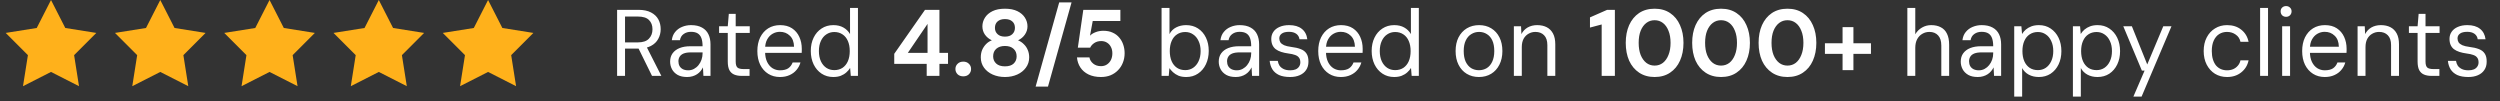 <svg width="371" height="15" viewBox="0 0 371 15" fill="none" xmlns="http://www.w3.org/2000/svg">
<rect x="0" y="0" width="371" height="15" fill="#333333" stroke="none"/>
<path d="M7.569 0L9.689 4.153L14.293 4.885L10.998 8.184L11.725 12.789L7.569 10.675L3.414 12.789L4.141 8.184L0.846 4.885L5.45 4.153L7.569 0Z" fill="#FFB11B"/>
<path d="M23.785 0L25.904 4.153L30.508 4.885L27.214 8.184L27.94 12.789L23.785 10.675L19.63 12.789L20.356 8.184L17.061 4.885L21.666 4.153L23.785 0Z" fill="#FFB11B"/>
<path d="M40 0L42.119 4.153L46.724 4.885L43.429 8.184L44.156 12.789L40 10.675L35.845 12.789L36.571 8.184L33.277 4.885L37.881 4.153L40 0Z" fill="#FFB11B"/>
<path d="M56.215 0L58.334 4.153L62.938 4.885L59.644 8.184L60.37 12.789L56.215 10.675L52.06 12.789L52.786 8.184L49.492 4.885L54.096 4.153L56.215 0Z" fill="#FFB11B"/>
<path d="M72.431 0L74.55 4.153L79.154 4.885L75.86 8.184L76.586 12.789L72.431 10.675L68.275 12.789L69.002 8.184L65.707 4.885L70.312 4.153L72.431 0Z" fill="#FFB11B"/>
<path d="M91.578 11.26V1.46H94.742C95.507 1.46 96.133 1.591 96.618 1.852C97.103 2.104 97.463 2.445 97.696 2.874C97.929 3.303 98.046 3.789 98.046 4.33C98.046 4.853 97.925 5.333 97.682 5.772C97.449 6.211 97.085 6.561 96.59 6.822C96.095 7.083 95.461 7.214 94.686 7.214H92.754V11.26H91.578ZM96.758 11.26L94.602 6.878H95.918L98.144 11.26H96.758ZM92.754 6.29H94.658C95.405 6.29 95.951 6.108 96.296 5.744C96.651 5.38 96.828 4.913 96.828 4.344C96.828 3.765 96.655 3.308 96.31 2.972C95.974 2.627 95.419 2.454 94.644 2.454H92.754V6.29ZM101.966 11.428C101.406 11.428 100.939 11.325 100.566 11.12C100.192 10.905 99.912 10.625 99.726 10.28C99.539 9.925 99.446 9.547 99.446 9.146C99.446 8.661 99.567 8.25 99.81 7.914C100.062 7.569 100.412 7.307 100.86 7.13C101.308 6.953 101.83 6.864 102.428 6.864H104.262C104.262 6.388 104.206 5.991 104.094 5.674C103.982 5.357 103.8 5.119 103.548 4.96C103.296 4.801 102.96 4.722 102.54 4.722C102.12 4.722 101.76 4.829 101.462 5.044C101.163 5.249 100.976 5.557 100.902 5.968H99.698C99.754 5.483 99.917 5.077 100.188 4.75C100.458 4.414 100.799 4.162 101.21 3.994C101.63 3.817 102.073 3.728 102.54 3.728C103.202 3.728 103.748 3.849 104.178 4.092C104.607 4.325 104.924 4.657 105.13 5.086C105.335 5.506 105.438 6.005 105.438 6.584V11.26H104.388L104.318 10C104.224 10.196 104.103 10.383 103.954 10.56C103.814 10.728 103.646 10.877 103.45 11.008C103.254 11.139 103.03 11.241 102.778 11.316C102.535 11.391 102.264 11.428 101.966 11.428ZM102.134 10.434C102.442 10.434 102.726 10.364 102.988 10.224C103.249 10.084 103.473 9.897 103.66 9.664C103.856 9.421 104.005 9.151 104.108 8.852C104.21 8.553 104.262 8.241 104.262 7.914V7.774H102.526C102.087 7.774 101.728 7.83 101.448 7.942C101.177 8.054 100.981 8.213 100.86 8.418C100.738 8.614 100.678 8.838 100.678 9.09C100.678 9.361 100.734 9.599 100.846 9.804C100.958 10 101.121 10.154 101.336 10.266C101.56 10.378 101.826 10.434 102.134 10.434ZM110.045 11.26C109.625 11.26 109.261 11.195 108.953 11.064C108.645 10.933 108.407 10.714 108.239 10.406C108.081 10.089 108.001 9.664 108.001 9.132V4.89H106.713V3.896H108.001L108.155 2.062H109.177V3.896H111.263V4.89H109.177V9.132C109.177 9.571 109.266 9.869 109.443 10.028C109.621 10.177 109.933 10.252 110.381 10.252H111.235V11.26H110.045ZM115.737 11.428C115.084 11.428 114.505 11.269 114.001 10.952C113.497 10.635 113.101 10.187 112.811 9.608C112.531 9.029 112.391 8.353 112.391 7.578C112.391 6.803 112.531 6.127 112.811 5.548C113.101 4.969 113.497 4.521 114.001 4.204C114.515 3.887 115.103 3.728 115.765 3.728C116.475 3.728 117.067 3.887 117.543 4.204C118.019 4.521 118.379 4.946 118.621 5.478C118.864 6.01 118.985 6.593 118.985 7.228C118.985 7.321 118.985 7.415 118.985 7.508C118.985 7.601 118.981 7.713 118.971 7.844H113.273V6.934H117.837C117.819 6.215 117.609 5.669 117.207 5.296C116.815 4.913 116.325 4.722 115.737 4.722C115.345 4.722 114.981 4.82 114.645 5.016C114.319 5.203 114.053 5.483 113.847 5.856C113.642 6.229 113.539 6.696 113.539 7.256V7.648C113.539 8.264 113.642 8.782 113.847 9.202C114.053 9.613 114.319 9.921 114.645 10.126C114.981 10.331 115.345 10.434 115.737 10.434C116.26 10.434 116.671 10.336 116.969 10.14C117.268 9.935 117.487 9.645 117.627 9.272H118.789C118.677 9.683 118.481 10.051 118.201 10.378C117.931 10.705 117.585 10.961 117.165 11.148C116.755 11.335 116.279 11.428 115.737 11.428ZM123.653 11.428C123 11.428 122.421 11.26 121.917 10.924C121.413 10.588 121.021 10.131 120.741 9.552C120.461 8.964 120.321 8.301 120.321 7.564C120.321 6.817 120.461 6.159 120.741 5.59C121.021 5.011 121.413 4.559 121.917 4.232C122.421 3.896 123.004 3.728 123.667 3.728C124.246 3.728 124.74 3.845 125.151 4.078C125.571 4.311 125.902 4.638 126.145 5.058V1.18H127.321V11.26H126.257L126.159 10.084C126.019 10.317 125.832 10.537 125.599 10.742C125.375 10.947 125.1 11.115 124.773 11.246C124.456 11.367 124.082 11.428 123.653 11.428ZM123.807 10.406C124.274 10.406 124.68 10.294 125.025 10.07C125.37 9.837 125.636 9.51 125.823 9.09C126.01 8.661 126.103 8.157 126.103 7.578C126.103 6.999 126.01 6.5 125.823 6.08C125.636 5.651 125.37 5.324 125.025 5.1C124.68 4.867 124.274 4.75 123.807 4.75C123.368 4.75 122.976 4.867 122.631 5.1C122.286 5.324 122.015 5.651 121.819 6.08C121.623 6.5 121.525 6.999 121.525 7.578C121.525 8.157 121.623 8.661 121.819 9.09C122.015 9.51 122.286 9.837 122.631 10.07C122.976 10.294 123.368 10.406 123.807 10.406ZM137.522 11.26V9.482H132.706V7.984L137.27 1.46H139.412V7.844H140.686V9.482H139.412V11.26H137.522ZM134.722 7.844H137.648V3.546L134.722 7.844ZM142.96 11.33C142.605 11.33 142.32 11.227 142.106 11.022C141.891 10.807 141.784 10.546 141.784 10.238C141.784 9.93 141.891 9.673 142.106 9.468C142.32 9.253 142.605 9.146 142.96 9.146C143.296 9.146 143.571 9.253 143.786 9.468C144 9.673 144.108 9.93 144.108 10.238C144.108 10.546 144 10.807 143.786 11.022C143.571 11.227 143.296 11.33 142.96 11.33ZM149.133 11.428C148.47 11.428 147.864 11.307 147.313 11.064C146.772 10.821 146.342 10.481 146.025 10.042C145.708 9.603 145.549 9.095 145.549 8.516C145.549 8.115 145.614 7.751 145.745 7.424C145.885 7.097 146.076 6.808 146.319 6.556C146.562 6.304 146.851 6.113 147.187 5.982C146.767 5.786 146.426 5.506 146.165 5.142C145.913 4.778 145.787 4.367 145.787 3.91C145.787 3.453 145.913 3.023 146.165 2.622C146.417 2.221 146.79 1.899 147.285 1.656C147.78 1.413 148.396 1.292 149.133 1.292C149.87 1.292 150.486 1.413 150.981 1.656C151.476 1.899 151.849 2.221 152.101 2.622C152.353 3.023 152.479 3.453 152.479 3.91C152.479 4.358 152.348 4.769 152.087 5.142C151.835 5.506 151.499 5.786 151.079 5.982C151.415 6.122 151.704 6.318 151.947 6.57C152.199 6.813 152.39 7.097 152.521 7.424C152.661 7.751 152.731 8.115 152.731 8.516C152.731 9.095 152.568 9.603 152.241 10.042C151.924 10.481 151.494 10.821 150.953 11.064C150.412 11.307 149.805 11.428 149.133 11.428ZM149.133 9.846C149.712 9.846 150.146 9.706 150.435 9.426C150.724 9.146 150.869 8.791 150.869 8.362C150.869 7.886 150.715 7.513 150.407 7.242C150.108 6.962 149.684 6.822 149.133 6.822C148.592 6.822 148.162 6.962 147.845 7.242C147.537 7.513 147.383 7.886 147.383 8.362C147.383 8.791 147.532 9.146 147.831 9.426C148.13 9.706 148.564 9.846 149.133 9.846ZM149.133 5.436C149.609 5.436 149.973 5.315 150.225 5.072C150.486 4.829 150.617 4.517 150.617 4.134C150.617 3.723 150.486 3.406 150.225 3.182C149.973 2.949 149.609 2.832 149.133 2.832C148.666 2.832 148.302 2.949 148.041 3.182C147.78 3.406 147.649 3.728 147.649 4.148C147.649 4.521 147.78 4.829 148.041 5.072C148.302 5.315 148.666 5.436 149.133 5.436ZM153.685 12.856L157.185 0.354H159.019L155.519 12.856H153.685ZM163.38 11.428C162.671 11.428 162.055 11.302 161.532 11.05C161.019 10.798 160.617 10.453 160.328 10.014C160.039 9.575 159.871 9.076 159.824 8.516H161.672C161.737 8.88 161.924 9.188 162.232 9.44C162.54 9.692 162.927 9.818 163.394 9.818C163.73 9.818 164.024 9.734 164.276 9.566C164.528 9.398 164.724 9.174 164.864 8.894C165.004 8.605 165.074 8.278 165.074 7.914C165.074 7.541 164.999 7.219 164.85 6.948C164.71 6.677 164.514 6.467 164.262 6.318C164.019 6.169 163.739 6.094 163.422 6.094C163.021 6.094 162.675 6.192 162.386 6.388C162.106 6.575 161.905 6.803 161.784 7.074H159.95L160.762 1.46H166.264V3.112H162.162L161.756 5.296C161.961 5.081 162.237 4.909 162.582 4.778C162.927 4.638 163.315 4.568 163.744 4.568C164.276 4.568 164.738 4.661 165.13 4.848C165.522 5.025 165.849 5.273 166.11 5.59C166.371 5.898 166.567 6.253 166.698 6.654C166.829 7.046 166.894 7.461 166.894 7.9C166.894 8.413 166.805 8.885 166.628 9.314C166.46 9.743 166.217 10.117 165.9 10.434C165.592 10.751 165.223 10.999 164.794 11.176C164.374 11.344 163.903 11.428 163.38 11.428ZM176.045 11.428C175.597 11.428 175.209 11.363 174.883 11.232C174.565 11.092 174.295 10.919 174.071 10.714C173.856 10.509 173.679 10.308 173.539 10.112L173.441 11.26H172.377V1.18H173.553V5.058C173.777 4.619 174.108 4.288 174.547 4.064C174.985 3.84 175.475 3.728 176.017 3.728C176.689 3.728 177.277 3.891 177.781 4.218C178.285 4.545 178.677 4.997 178.957 5.576C179.237 6.145 179.377 6.803 179.377 7.55C179.377 8.287 179.237 8.95 178.957 9.538C178.677 10.126 178.285 10.588 177.781 10.924C177.286 11.26 176.707 11.428 176.045 11.428ZM175.891 10.406C176.329 10.406 176.717 10.294 177.053 10.07C177.398 9.837 177.669 9.51 177.865 9.09C178.07 8.661 178.173 8.157 178.173 7.578C178.173 6.999 178.07 6.5 177.865 6.08C177.669 5.651 177.398 5.324 177.053 5.1C176.717 4.867 176.329 4.75 175.891 4.75C175.424 4.75 175.018 4.867 174.673 5.1C174.327 5.324 174.061 5.651 173.875 6.08C173.688 6.5 173.595 6.999 173.595 7.578C173.595 8.157 173.688 8.661 173.875 9.09C174.061 9.51 174.327 9.837 174.673 10.07C175.018 10.294 175.424 10.406 175.891 10.406ZM183.382 11.428C182.822 11.428 182.355 11.325 181.982 11.12C181.608 10.905 181.328 10.625 181.142 10.28C180.955 9.925 180.862 9.547 180.862 9.146C180.862 8.661 180.983 8.25 181.226 7.914C181.478 7.569 181.828 7.307 182.276 7.13C182.724 6.953 183.246 6.864 183.844 6.864H185.678C185.678 6.388 185.622 5.991 185.51 5.674C185.398 5.357 185.216 5.119 184.964 4.96C184.712 4.801 184.376 4.722 183.956 4.722C183.536 4.722 183.176 4.829 182.878 5.044C182.579 5.249 182.392 5.557 182.318 5.968H181.114C181.17 5.483 181.333 5.077 181.604 4.75C181.874 4.414 182.215 4.162 182.626 3.994C183.046 3.817 183.489 3.728 183.956 3.728C184.618 3.728 185.164 3.849 185.594 4.092C186.023 4.325 186.34 4.657 186.546 5.086C186.751 5.506 186.854 6.005 186.854 6.584V11.26H185.804L185.734 10C185.64 10.196 185.519 10.383 185.37 10.56C185.23 10.728 185.062 10.877 184.866 11.008C184.67 11.139 184.446 11.241 184.194 11.316C183.951 11.391 183.68 11.428 183.382 11.428ZM183.55 10.434C183.858 10.434 184.142 10.364 184.404 10.224C184.665 10.084 184.889 9.897 185.076 9.664C185.272 9.421 185.421 9.151 185.524 8.852C185.626 8.553 185.678 8.241 185.678 7.914V7.774H183.942C183.503 7.774 183.144 7.83 182.864 7.942C182.593 8.054 182.397 8.213 182.276 8.418C182.154 8.614 182.094 8.838 182.094 9.09C182.094 9.361 182.15 9.599 182.262 9.804C182.374 10 182.537 10.154 182.752 10.266C182.976 10.378 183.242 10.434 183.55 10.434ZM191.457 11.428C190.794 11.428 190.243 11.33 189.805 11.134C189.375 10.929 189.049 10.649 188.825 10.294C188.601 9.93 188.465 9.51 188.419 9.034H189.623C189.66 9.286 189.744 9.519 189.875 9.734C190.015 9.939 190.215 10.107 190.477 10.238C190.738 10.369 191.069 10.434 191.471 10.434C191.788 10.434 192.059 10.387 192.283 10.294C192.507 10.191 192.675 10.051 192.787 9.874C192.908 9.697 192.969 9.491 192.969 9.258C192.969 8.95 192.899 8.712 192.759 8.544C192.628 8.367 192.432 8.236 192.171 8.152C191.919 8.059 191.601 7.989 191.219 7.942C190.808 7.886 190.444 7.807 190.127 7.704C189.809 7.601 189.539 7.466 189.315 7.298C189.1 7.13 188.937 6.92 188.825 6.668C188.713 6.416 188.657 6.117 188.657 5.772C188.657 5.371 188.764 5.016 188.979 4.708C189.193 4.4 189.497 4.162 189.889 3.994C190.29 3.817 190.761 3.728 191.303 3.728C192.096 3.728 192.721 3.91 193.179 4.274C193.645 4.638 193.921 5.156 194.005 5.828H192.843C192.796 5.483 192.637 5.212 192.367 5.016C192.096 4.82 191.737 4.722 191.289 4.722C190.813 4.722 190.453 4.811 190.211 4.988C189.968 5.165 189.847 5.399 189.847 5.688C189.847 5.903 189.898 6.099 190.001 6.276C190.113 6.444 190.299 6.589 190.561 6.71C190.822 6.822 191.172 6.906 191.611 6.962C192.161 7.027 192.628 7.135 193.011 7.284C193.393 7.424 193.683 7.643 193.879 7.942C194.084 8.241 194.182 8.647 194.173 9.16C194.173 9.645 194.056 10.056 193.823 10.392C193.599 10.728 193.281 10.985 192.871 11.162C192.469 11.339 191.998 11.428 191.457 11.428ZM198.972 11.428C198.318 11.428 197.74 11.269 197.236 10.952C196.732 10.635 196.335 10.187 196.046 9.608C195.766 9.029 195.626 8.353 195.626 7.578C195.626 6.803 195.766 6.127 196.046 5.548C196.335 4.969 196.732 4.521 197.236 4.204C197.749 3.887 198.337 3.728 199 3.728C199.709 3.728 200.302 3.887 200.778 4.204C201.254 4.521 201.613 4.946 201.856 5.478C202.098 6.01 202.22 6.593 202.22 7.228C202.22 7.321 202.22 7.415 202.22 7.508C202.22 7.601 202.215 7.713 202.206 7.844H196.508V6.934H201.072C201.053 6.215 200.843 5.669 200.442 5.296C200.05 4.913 199.56 4.722 198.972 4.722C198.58 4.722 198.216 4.82 197.88 5.016C197.553 5.203 197.287 5.483 197.082 5.856C196.876 6.229 196.774 6.696 196.774 7.256V7.648C196.774 8.264 196.876 8.782 197.082 9.202C197.287 9.613 197.553 9.921 197.88 10.126C198.216 10.331 198.58 10.434 198.972 10.434C199.494 10.434 199.905 10.336 200.204 10.14C200.502 9.935 200.722 9.645 200.862 9.272H202.024C201.912 9.683 201.716 10.051 201.436 10.378C201.165 10.705 200.82 10.961 200.4 11.148C199.989 11.335 199.513 11.428 198.972 11.428ZM206.887 11.428C206.234 11.428 205.655 11.26 205.151 10.924C204.647 10.588 204.255 10.131 203.975 9.552C203.695 8.964 203.555 8.301 203.555 7.564C203.555 6.817 203.695 6.159 203.975 5.59C204.255 5.011 204.647 4.559 205.151 4.232C205.655 3.896 206.239 3.728 206.901 3.728C207.48 3.728 207.975 3.845 208.385 4.078C208.805 4.311 209.137 4.638 209.379 5.058V1.18H210.555V11.26H209.491L209.393 10.084C209.253 10.317 209.067 10.537 208.833 10.742C208.609 10.947 208.334 11.115 208.007 11.246C207.69 11.367 207.317 11.428 206.887 11.428ZM207.041 10.406C207.508 10.406 207.914 10.294 208.259 10.07C208.605 9.837 208.871 9.51 209.057 9.09C209.244 8.661 209.337 8.157 209.337 7.578C209.337 6.999 209.244 6.5 209.057 6.08C208.871 5.651 208.605 5.324 208.259 5.1C207.914 4.867 207.508 4.75 207.041 4.75C206.603 4.75 206.211 4.867 205.865 5.1C205.52 5.324 205.249 5.651 205.053 6.08C204.857 6.5 204.759 6.999 204.759 7.578C204.759 8.157 204.857 8.661 205.053 9.09C205.249 9.51 205.52 9.837 205.865 10.07C206.211 10.294 206.603 10.406 207.041 10.406ZM219.469 11.428C218.787 11.428 218.185 11.269 217.663 10.952C217.14 10.635 216.734 10.187 216.445 9.608C216.155 9.029 216.011 8.353 216.011 7.578C216.011 6.794 216.155 6.117 216.445 5.548C216.743 4.969 217.154 4.521 217.677 4.204C218.209 3.887 218.815 3.728 219.497 3.728C220.187 3.728 220.789 3.887 221.303 4.204C221.825 4.521 222.231 4.969 222.521 5.548C222.81 6.117 222.955 6.794 222.955 7.578C222.955 8.353 222.805 9.029 222.507 9.608C222.217 10.187 221.811 10.635 221.289 10.952C220.766 11.269 220.159 11.428 219.469 11.428ZM219.469 10.42C219.898 10.42 220.285 10.317 220.631 10.112C220.976 9.897 221.247 9.58 221.443 9.16C221.648 8.731 221.751 8.203 221.751 7.578C221.751 6.943 221.653 6.416 221.457 5.996C221.261 5.576 220.99 5.263 220.645 5.058C220.309 4.843 219.926 4.736 219.497 4.736C219.077 4.736 218.694 4.843 218.349 5.058C218.003 5.263 217.728 5.576 217.523 5.996C217.317 6.416 217.215 6.943 217.215 7.578C217.215 8.203 217.313 8.731 217.509 9.16C217.714 9.58 217.985 9.897 218.321 10.112C218.666 10.317 219.049 10.42 219.469 10.42ZM224.658 11.26V3.896H225.722L225.778 5.058C225.993 4.638 226.301 4.311 226.702 4.078C227.113 3.845 227.584 3.728 228.116 3.728C228.657 3.728 229.129 3.831 229.53 4.036C229.931 4.241 230.244 4.554 230.468 4.974C230.692 5.394 230.804 5.926 230.804 6.57V11.26H229.628V6.696C229.628 6.043 229.465 5.553 229.138 5.226C228.821 4.899 228.391 4.736 227.85 4.736C227.486 4.736 227.15 4.825 226.842 5.002C226.534 5.17 226.287 5.422 226.1 5.758C225.923 6.094 225.834 6.505 225.834 6.99V11.26H224.658ZM237.688 11.26V3.63L235.952 4.092V2.58L238.5 1.46H239.648V11.26H237.688ZM245.545 11.428C244.659 11.428 243.893 11.213 243.249 10.784C242.605 10.355 242.111 9.762 241.765 9.006C241.429 8.241 241.261 7.359 241.261 6.36C241.261 5.361 241.429 4.484 241.765 3.728C242.111 2.963 242.601 2.365 243.235 1.936C243.879 1.507 244.649 1.292 245.545 1.292C246.441 1.292 247.207 1.507 247.841 1.936C248.485 2.365 248.975 2.963 249.311 3.728C249.657 4.484 249.829 5.361 249.829 6.36C249.829 7.359 249.657 8.241 249.311 9.006C248.975 9.762 248.485 10.355 247.841 10.784C247.207 11.213 246.441 11.428 245.545 11.428ZM245.545 9.734C246.012 9.734 246.423 9.599 246.777 9.328C247.132 9.048 247.407 8.656 247.603 8.152C247.809 7.648 247.911 7.051 247.911 6.36C247.911 5.66 247.809 5.063 247.603 4.568C247.407 4.064 247.132 3.677 246.777 3.406C246.423 3.135 246.012 3 245.545 3C245.079 3 244.668 3.135 244.313 3.406C243.959 3.677 243.679 4.064 243.473 4.568C243.277 5.063 243.179 5.66 243.179 6.36C243.179 7.051 243.277 7.648 243.473 8.152C243.679 8.656 243.959 9.048 244.313 9.328C244.668 9.599 245.079 9.734 245.545 9.734ZM255.403 11.428C254.516 11.428 253.751 11.213 253.107 10.784C252.463 10.355 251.968 9.762 251.623 9.006C251.287 8.241 251.119 7.359 251.119 6.36C251.119 5.361 251.287 4.484 251.623 3.728C251.968 2.963 252.458 2.365 253.093 1.936C253.737 1.507 254.507 1.292 255.403 1.292C256.299 1.292 257.064 1.507 257.699 1.936C258.343 2.365 258.833 2.963 259.169 3.728C259.514 4.484 259.687 5.361 259.687 6.36C259.687 7.359 259.514 8.241 259.169 9.006C258.833 9.762 258.343 10.355 257.699 10.784C257.064 11.213 256.299 11.428 255.403 11.428ZM255.403 9.734C255.869 9.734 256.28 9.599 256.635 9.328C256.989 9.048 257.265 8.656 257.461 8.152C257.666 7.648 257.769 7.051 257.769 6.36C257.769 5.66 257.666 5.063 257.461 4.568C257.265 4.064 256.989 3.677 256.635 3.406C256.28 3.135 255.869 3 255.403 3C254.936 3 254.525 3.135 254.171 3.406C253.816 3.677 253.536 4.064 253.331 4.568C253.135 5.063 253.037 5.66 253.037 6.36C253.037 7.051 253.135 7.648 253.331 8.152C253.536 8.656 253.816 9.048 254.171 9.328C254.525 9.599 254.936 9.734 255.403 9.734ZM265.26 11.428C264.373 11.428 263.608 11.213 262.964 10.784C262.32 10.355 261.825 9.762 261.48 9.006C261.144 8.241 260.976 7.359 260.976 6.36C260.976 5.361 261.144 4.484 261.48 3.728C261.825 2.963 262.315 2.365 262.95 1.936C263.594 1.507 264.364 1.292 265.26 1.292C266.156 1.292 266.921 1.507 267.556 1.936C268.2 2.365 268.69 2.963 269.026 3.728C269.371 4.484 269.544 5.361 269.544 6.36C269.544 7.359 269.371 8.241 269.026 9.006C268.69 9.762 268.2 10.355 267.556 10.784C266.921 11.213 266.156 11.428 265.26 11.428ZM265.26 9.734C265.727 9.734 266.137 9.599 266.492 9.328C266.847 9.048 267.122 8.656 267.318 8.152C267.523 7.648 267.626 7.051 267.626 6.36C267.626 5.66 267.523 5.063 267.318 4.568C267.122 4.064 266.847 3.677 266.492 3.406C266.137 3.135 265.727 3 265.26 3C264.793 3 264.383 3.135 264.028 3.406C263.673 3.677 263.393 4.064 263.188 4.568C262.992 5.063 262.894 5.66 262.894 6.36C262.894 7.051 262.992 7.648 263.188 8.152C263.393 8.656 263.673 9.048 264.028 9.328C264.383 9.599 264.793 9.734 265.26 9.734ZM273.437 10.406V4.022H275.047V10.406H273.437ZM270.819 7.998V6.416H277.651V7.998H270.819ZM283.051 11.26V1.18H284.227V5.086C284.469 4.666 284.801 4.335 285.221 4.092C285.641 3.849 286.093 3.728 286.579 3.728C287.148 3.728 287.629 3.835 288.021 4.05C288.422 4.255 288.725 4.573 288.931 5.002C289.145 5.431 289.253 5.977 289.253 6.64V11.26H288.091V6.766C288.091 6.094 287.932 5.59 287.615 5.254C287.297 4.909 286.868 4.736 286.327 4.736C285.944 4.736 285.594 4.829 285.277 5.016C284.959 5.193 284.703 5.459 284.507 5.814C284.32 6.169 284.227 6.598 284.227 7.102V11.26H283.051ZM293.495 11.428C292.935 11.428 292.468 11.325 292.095 11.12C291.722 10.905 291.442 10.625 291.255 10.28C291.068 9.925 290.975 9.547 290.975 9.146C290.975 8.661 291.096 8.25 291.339 7.914C291.591 7.569 291.941 7.307 292.389 7.13C292.837 6.953 293.36 6.864 293.957 6.864H295.791C295.791 6.388 295.735 5.991 295.623 5.674C295.511 5.357 295.329 5.119 295.077 4.96C294.825 4.801 294.489 4.722 294.069 4.722C293.649 4.722 293.29 4.829 292.991 5.044C292.692 5.249 292.506 5.557 292.431 5.968H291.227C291.283 5.483 291.446 5.077 291.717 4.75C291.988 4.414 292.328 4.162 292.739 3.994C293.159 3.817 293.602 3.728 294.069 3.728C294.732 3.728 295.278 3.849 295.707 4.092C296.136 4.325 296.454 4.657 296.659 5.086C296.864 5.506 296.967 6.005 296.967 6.584V11.26H295.917L295.847 10C295.754 10.196 295.632 10.383 295.483 10.56C295.343 10.728 295.175 10.877 294.979 11.008C294.783 11.139 294.559 11.241 294.307 11.316C294.064 11.391 293.794 11.428 293.495 11.428ZM293.663 10.434C293.971 10.434 294.256 10.364 294.517 10.224C294.778 10.084 295.002 9.897 295.189 9.664C295.385 9.421 295.534 9.151 295.637 8.852C295.74 8.553 295.791 8.241 295.791 7.914V7.774H294.055C293.616 7.774 293.257 7.83 292.977 7.942C292.706 8.054 292.51 8.213 292.389 8.418C292.268 8.614 292.207 8.838 292.207 9.09C292.207 9.361 292.263 9.599 292.375 9.804C292.487 10 292.65 10.154 292.865 10.266C293.089 10.378 293.355 10.434 293.663 10.434ZM298.91 14.34V3.896H299.974L300.072 5.044C300.221 4.801 300.408 4.582 300.632 4.386C300.865 4.19 301.141 4.031 301.458 3.91C301.785 3.789 302.158 3.728 302.578 3.728C303.241 3.728 303.819 3.896 304.314 4.232C304.818 4.568 305.21 5.025 305.49 5.604C305.77 6.183 305.91 6.845 305.91 7.592C305.91 8.329 305.77 8.987 305.49 9.566C305.21 10.145 304.818 10.602 304.314 10.938C303.81 11.265 303.227 11.428 302.564 11.428C301.995 11.428 301.495 11.311 301.066 11.078C300.637 10.845 300.31 10.518 300.086 10.098V14.34H298.91ZM302.424 10.406C302.863 10.406 303.25 10.294 303.586 10.07C303.931 9.837 304.202 9.51 304.398 9.09C304.603 8.661 304.706 8.157 304.706 7.578C304.706 6.999 304.603 6.5 304.398 6.08C304.202 5.651 303.931 5.324 303.586 5.1C303.25 4.867 302.863 4.75 302.424 4.75C301.957 4.75 301.551 4.867 301.206 5.1C300.861 5.324 300.595 5.651 300.408 6.08C300.221 6.5 300.128 6.999 300.128 7.578C300.128 8.157 300.221 8.661 300.408 9.09C300.595 9.51 300.861 9.837 301.206 10.07C301.551 10.294 301.957 10.406 302.424 10.406ZM307.619 14.34V3.896H308.683L308.781 5.044C308.93 4.801 309.117 4.582 309.341 4.386C309.574 4.19 309.85 4.031 310.167 3.91C310.494 3.789 310.867 3.728 311.287 3.728C311.95 3.728 312.528 3.896 313.023 4.232C313.527 4.568 313.919 5.025 314.199 5.604C314.479 6.183 314.619 6.845 314.619 7.592C314.619 8.329 314.479 8.987 314.199 9.566C313.919 10.145 313.527 10.602 313.023 10.938C312.519 11.265 311.936 11.428 311.273 11.428C310.704 11.428 310.204 11.311 309.775 11.078C309.346 10.845 309.019 10.518 308.795 10.098V14.34H307.619ZM311.133 10.406C311.572 10.406 311.959 10.294 312.295 10.07C312.64 9.837 312.911 9.51 313.107 9.09C313.312 8.661 313.415 8.157 313.415 7.578C313.415 6.999 313.312 6.5 313.107 6.08C312.911 5.651 312.64 5.324 312.295 5.1C311.959 4.867 311.572 4.75 311.133 4.75C310.666 4.75 310.26 4.867 309.915 5.1C309.57 5.324 309.304 5.651 309.117 6.08C308.93 6.5 308.837 6.999 308.837 7.578C308.837 8.157 308.93 8.661 309.117 9.09C309.304 9.51 309.57 9.837 309.915 10.07C310.26 10.294 310.666 10.406 311.133 10.406ZM316.593 14.34L318.259 10.476H317.853L315.095 3.896H316.369L318.651 9.566L321.031 3.896H322.249L317.811 14.34H316.593ZM330.498 11.428C329.826 11.428 329.229 11.269 328.706 10.952C328.184 10.625 327.773 10.173 327.474 9.594C327.176 9.015 327.026 8.343 327.026 7.578C327.026 6.803 327.176 6.131 327.474 5.562C327.773 4.983 328.184 4.535 328.706 4.218C329.229 3.891 329.826 3.728 330.498 3.728C331.338 3.728 332.038 3.952 332.598 4.4C333.168 4.848 333.532 5.45 333.69 6.206H332.486C332.384 5.739 332.146 5.38 331.772 5.128C331.408 4.867 330.979 4.736 330.484 4.736C330.055 4.736 329.668 4.843 329.322 5.058C328.986 5.273 328.72 5.59 328.524 6.01C328.328 6.43 328.23 6.953 328.23 7.578C328.23 8.045 328.286 8.46 328.398 8.824C328.51 9.179 328.664 9.477 328.86 9.72C329.066 9.953 329.304 10.131 329.574 10.252C329.854 10.373 330.158 10.434 330.484 10.434C330.82 10.434 331.124 10.378 331.394 10.266C331.674 10.145 331.908 9.972 332.094 9.748C332.29 9.524 332.421 9.258 332.486 8.95H333.69C333.541 9.687 333.177 10.285 332.598 10.742C332.029 11.199 331.329 11.428 330.498 11.428ZM335.4 11.26V1.18H336.576V11.26H335.4ZM338.67 11.26V3.896H339.846V11.26H338.67ZM339.258 2.496C339.025 2.496 338.829 2.421 338.67 2.272C338.521 2.113 338.446 1.917 338.446 1.684C338.446 1.451 338.521 1.264 338.67 1.124C338.829 0.975 339.025 0.9 339.258 0.9C339.482 0.9 339.674 0.975 339.832 1.124C339.991 1.264 340.07 1.451 340.07 1.684C340.07 1.917 339.991 2.113 339.832 2.272C339.674 2.421 339.482 2.496 339.258 2.496ZM344.987 11.428C344.334 11.428 343.755 11.269 343.251 10.952C342.747 10.635 342.351 10.187 342.061 9.608C341.781 9.029 341.641 8.353 341.641 7.578C341.641 6.803 341.781 6.127 342.061 5.548C342.351 4.969 342.747 4.521 343.251 4.204C343.765 3.887 344.353 3.728 345.015 3.728C345.725 3.728 346.317 3.887 346.793 4.204C347.269 4.521 347.629 4.946 347.871 5.478C348.114 6.01 348.235 6.593 348.235 7.228C348.235 7.321 348.235 7.415 348.235 7.508C348.235 7.601 348.231 7.713 348.221 7.844H342.523V6.934H347.087C347.069 6.215 346.859 5.669 346.457 5.296C346.065 4.913 345.575 4.722 344.987 4.722C344.595 4.722 344.231 4.82 343.895 5.016C343.569 5.203 343.303 5.483 343.097 5.856C342.892 6.229 342.789 6.696 342.789 7.256V7.648C342.789 8.264 342.892 8.782 343.097 9.202C343.303 9.613 343.569 9.921 343.895 10.126C344.231 10.331 344.595 10.434 344.987 10.434C345.51 10.434 345.921 10.336 346.219 10.14C346.518 9.935 346.737 9.645 346.877 9.272H348.039C347.927 9.683 347.731 10.051 347.451 10.378C347.181 10.705 346.835 10.961 346.415 11.148C346.005 11.335 345.529 11.428 344.987 11.428ZM349.865 11.26V3.896H350.929L350.985 5.058C351.2 4.638 351.508 4.311 351.909 4.078C352.32 3.845 352.791 3.728 353.323 3.728C353.864 3.728 354.336 3.831 354.737 4.036C355.138 4.241 355.451 4.554 355.675 4.974C355.899 5.394 356.011 5.926 356.011 6.57V11.26H354.835V6.696C354.835 6.043 354.672 5.553 354.345 5.226C354.028 4.899 353.598 4.736 353.057 4.736C352.693 4.736 352.357 4.825 352.049 5.002C351.741 5.17 351.494 5.422 351.307 5.758C351.13 6.094 351.041 6.505 351.041 6.99V11.26H349.865ZM360.815 11.26C360.395 11.26 360.031 11.195 359.723 11.064C359.415 10.933 359.177 10.714 359.009 10.406C358.85 10.089 358.771 9.664 358.771 9.132V4.89H357.483V3.896H358.771L358.925 2.062H359.947V3.896H362.033V4.89H359.947V9.132C359.947 9.571 360.036 9.869 360.213 10.028C360.39 10.177 360.703 10.252 361.151 10.252H362.005V11.26H360.815ZM366.306 11.428C365.644 11.428 365.093 11.33 364.654 11.134C364.225 10.929 363.898 10.649 363.674 10.294C363.45 9.93 363.315 9.51 363.268 9.034H364.472C364.51 9.286 364.594 9.519 364.724 9.734C364.864 9.939 365.065 10.107 365.326 10.238C365.588 10.369 365.919 10.434 366.32 10.434C366.638 10.434 366.908 10.387 367.132 10.294C367.356 10.191 367.524 10.051 367.636 9.874C367.758 9.697 367.818 9.491 367.818 9.258C367.818 8.95 367.748 8.712 367.608 8.544C367.478 8.367 367.282 8.236 367.02 8.152C366.768 8.059 366.451 7.989 366.068 7.942C365.658 7.886 365.294 7.807 364.976 7.704C364.659 7.601 364.388 7.466 364.164 7.298C363.95 7.13 363.786 6.92 363.674 6.668C363.562 6.416 363.506 6.117 363.506 5.772C363.506 5.371 363.614 5.016 363.828 4.708C364.043 4.4 364.346 4.162 364.738 3.994C365.14 3.817 365.611 3.728 366.152 3.728C366.946 3.728 367.571 3.91 368.028 4.274C368.495 4.638 368.77 5.156 368.854 5.828H367.692C367.646 5.483 367.487 5.212 367.216 5.016C366.946 4.82 366.586 4.722 366.138 4.722C365.662 4.722 365.303 4.811 365.06 4.988C364.818 5.165 364.696 5.399 364.696 5.688C364.696 5.903 364.748 6.099 364.85 6.276C364.962 6.444 365.149 6.589 365.41 6.71C365.672 6.822 366.022 6.906 366.46 6.962C367.011 7.027 367.478 7.135 367.86 7.284C368.243 7.424 368.532 7.643 368.728 7.942C368.934 8.241 369.032 8.647 369.022 9.16C369.022 9.645 368.906 10.056 368.672 10.392C368.448 10.728 368.131 10.985 367.72 11.162C367.319 11.339 366.848 11.428 366.306 11.428Z" fill="white"/>
</svg>
